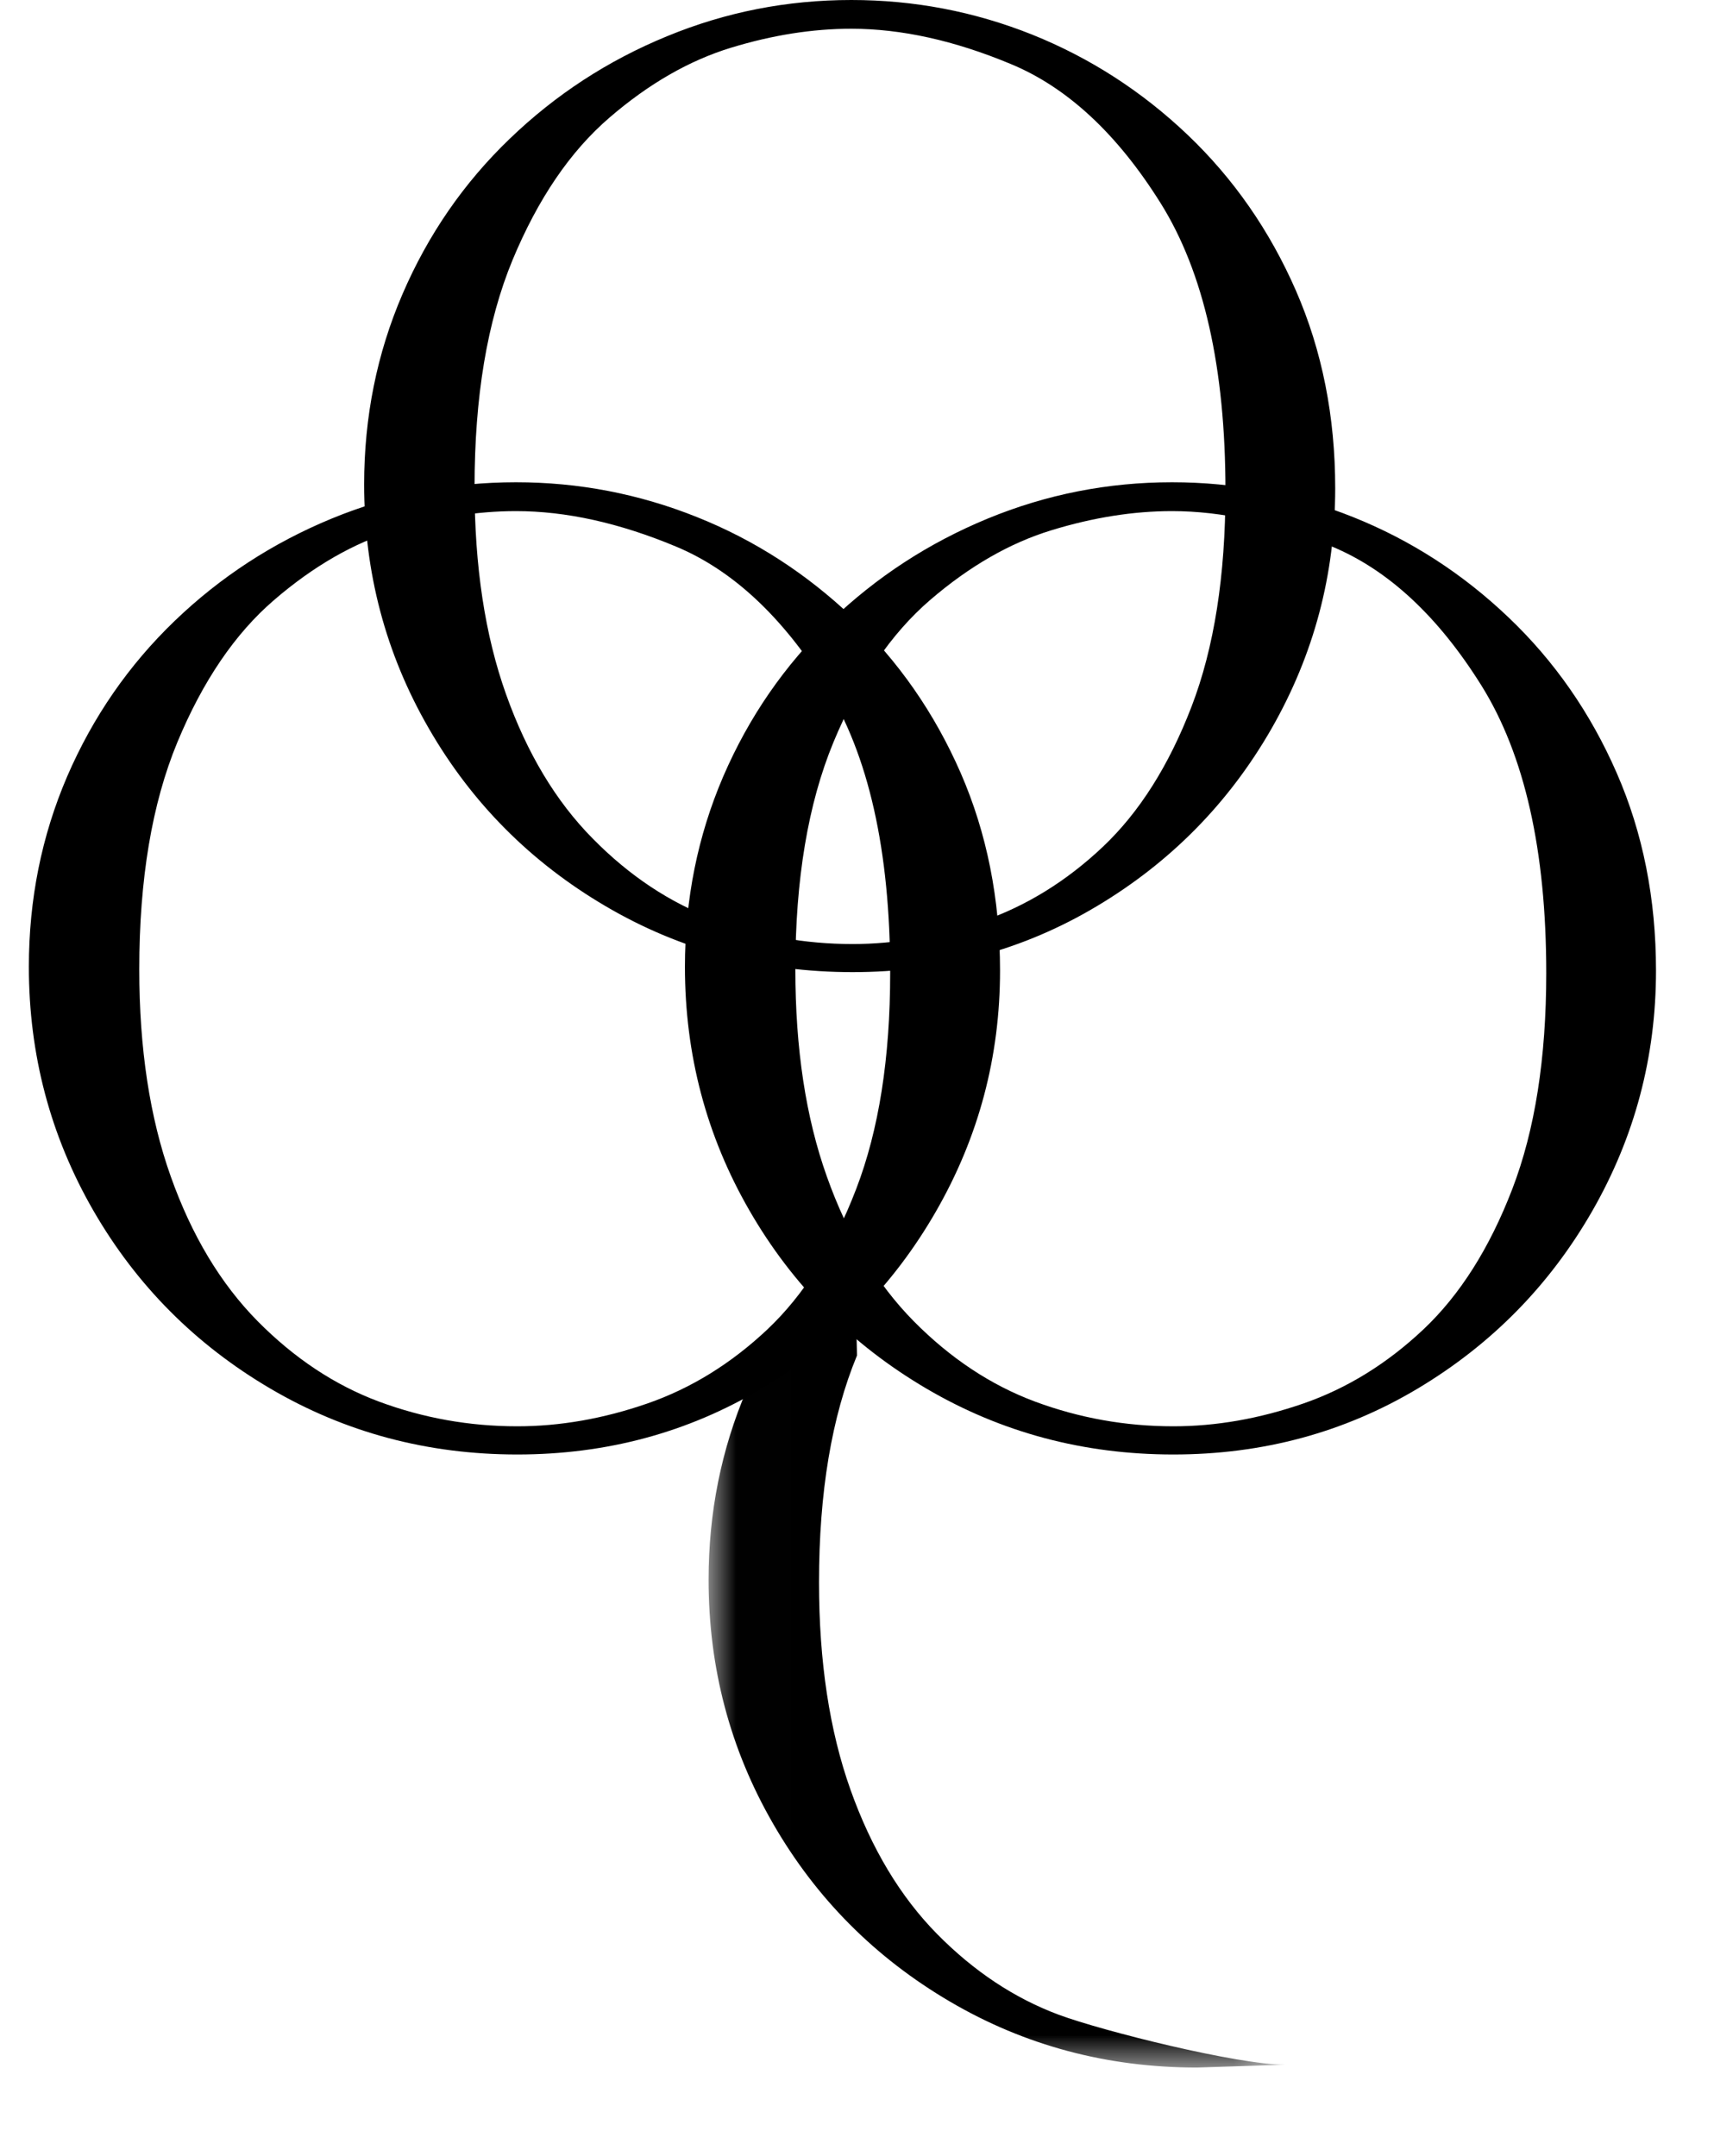 <?xml version="1.0" encoding="UTF-8"?>
<svg width="31px" height="39px" viewBox="0 0 31 39" version="1.1" xmlns="http://www.w3.org/2000/svg" xmlns:xlink="http://www.w3.org/1999/xlink">
    <title>464DF3AB-BC01-446A-8519-949EE2E7A17B</title>
    <defs>
        <polygon id="path-1" points="0.007 0.014 10.436 0.014 10.436 15.087 0.007 15.087"></polygon>
    </defs>
    <g id="Page-1" stroke="none" stroke-width="1" fill="none" fill-rule="evenodd">
        <g id="BURGER" transform="translate(-24, -48)">
            <g id="LOGO" transform="translate(24.5, 48)">
                <path d="M15.6,17.602 C15.6,15.384 15.209,13.651 14.428,12.399 C13.645,11.148 12.743,10.309 11.721,9.884 C10.697,9.457 9.735,9.245 8.832,9.245 C8.133,9.245 7.407,9.36 6.655,9.59 C5.903,9.819 5.171,10.239 4.461,10.85 C3.75,11.46 3.167,12.32 2.707,13.428 C2.248,14.537 2.019,15.906 2.019,17.534 C2.019,18.966 2.209,20.216 2.589,21.282 C2.968,22.349 3.491,23.219 4.157,23.895 C4.822,24.568 5.556,25.055 6.356,25.353 C7.157,25.65 7.99,25.799 8.856,25.799 C9.629,25.799 10.413,25.662 11.207,25.387 C12,25.112 12.726,24.663 13.384,24.042 C14.041,23.419 14.575,22.576 14.985,21.507 C15.395,20.441 15.6,19.139 15.6,17.602 M17.587,17.557 C17.587,19.117 17.201,20.567 16.43,21.909 C15.659,23.252 14.607,24.32 13.276,25.116 C11.946,25.911 10.471,26.309 8.856,26.309 C7.23,26.309 5.741,25.911 4.388,25.116 C3.034,24.32 1.968,23.248 1.189,21.898 C0.412,20.549 0.022,19.079 0.022,17.488 C0.022,16.267 0.253,15.12 0.715,14.044 C1.179,12.97 1.826,12.033 2.657,11.233 C3.487,10.435 4.435,9.819 5.499,9.38 C6.564,8.942 7.673,8.723 8.832,8.723 C9.968,8.723 11.058,8.934 12.103,9.352 C13.15,9.77 14.086,10.376 14.918,11.167 C15.749,11.959 16.402,12.898 16.876,13.983 C17.348,15.068 17.587,16.26 17.587,17.557" id="Fill-3" fill="#000000"></path>
                <path d="M21.664,8.876 C21.664,6.659 21.274,4.926 20.491,3.674 C19.709,2.424 18.806,1.583 17.784,1.159 C16.762,0.732 15.799,0.52 14.897,0.52 C14.196,0.52 13.471,0.634 12.719,0.864 C11.967,1.094 11.235,1.514 10.526,2.125 C9.814,2.736 9.23,3.596 8.77,4.703 C8.311,5.813 8.083,7.18 8.083,8.808 C8.083,10.241 8.272,11.491 8.652,12.557 C9.032,13.624 9.554,14.495 10.221,15.169 C10.885,15.844 11.62,16.331 12.42,16.628 C13.221,16.925 14.054,17.076 14.919,17.076 C15.693,17.076 16.477,16.938 17.271,16.662 C18.064,16.386 18.79,15.938 19.448,15.316 C20.105,14.694 20.64,13.85 21.05,12.783 C21.46,11.717 21.664,10.414 21.664,8.876 M23.649,8.831 C23.649,10.392 23.263,11.843 22.494,13.185 C21.723,14.527 20.671,15.595 19.34,16.39 C18.01,17.186 16.536,17.584 14.919,17.584 C13.294,17.584 11.804,17.186 10.451,16.39 C9.098,15.595 8.031,14.522 7.254,13.173 C6.475,11.824 6.086,10.353 6.086,8.762 C6.086,7.542 6.317,6.394 6.78,5.319 C7.242,4.246 7.888,3.308 8.719,2.51 C9.55,1.71 10.498,1.093 11.563,0.656 C12.626,0.217 13.738,-0 14.897,-0 C16.03,-0 17.122,0.208 18.168,0.626 C19.213,1.046 20.151,1.65 20.982,2.441 C21.812,3.233 22.465,4.172 22.939,5.258 C23.412,6.343 23.649,7.534 23.649,8.831" id="Fill-5" fill="#000000"></path>
                <g id="Group-9" transform="translate(12.309, 22.311)">
                    <mask id="mask-2" fill="white">
                        <use xlink:href="#path-1"></use>
                    </mask>
                    <g id="Clip-8"></g>
                    <path d="M8.839,15.087 C7.215,15.087 5.726,14.689 4.372,13.894 C3.018,13.099 1.952,12.027 1.174,10.677 C0.395,9.328 0.007,7.856 0.007,6.267 C0.006,5.046 0.238,3.897 0.699,2.823 C1.163,1.749 1.809,0.813 2.642,0.014 L2.691,2.207 C2.233,3.315 2.004,4.682 2.004,6.311 C2.004,7.743 2.193,8.993 2.573,10.061 C2.952,11.127 3.476,11.998 4.141,12.673 C4.807,13.348 5.54,13.834 6.34,14.132 C7.141,14.429 9.572,15.036 10.436,15.036 L8.839,15.087 Z" id="Fill-7" fill="#000000" mask="url(#mask-2)"></path>
                </g>
                <path d="M27.466,17.602 C27.466,15.384 27.074,13.651 26.293,12.399 C25.511,11.148 24.609,10.309 23.586,9.884 C22.563,9.457 21.601,9.245 20.698,9.245 C19.998,9.245 19.273,9.36 18.521,9.59 C17.769,9.819 17.037,10.239 16.326,10.85 C15.616,11.46 15.032,12.32 14.573,13.428 C14.115,14.537 13.885,15.906 13.885,17.534 C13.885,18.966 14.074,20.216 14.455,21.282 C14.834,22.349 15.357,23.219 16.023,23.895 C16.687,24.568 17.422,25.055 18.222,25.353 C19.023,25.65 19.856,25.799 20.721,25.799 C21.496,25.799 22.278,25.662 23.072,25.387 C23.866,25.112 24.591,24.663 25.249,24.042 C25.907,23.419 26.441,22.576 26.852,21.507 C27.262,20.441 27.466,19.139 27.466,17.602 M29.451,17.557 C29.451,19.117 29.066,20.567 28.296,21.909 C27.524,23.252 26.473,24.32 25.142,25.116 C23.812,25.911 22.337,26.309 20.721,26.309 C19.096,26.309 17.607,25.911 16.254,25.116 C14.901,24.32 13.834,23.248 13.056,21.898 C12.277,20.549 11.888,19.079 11.888,17.488 C11.888,16.267 12.119,15.12 12.581,14.044 C13.045,12.97 13.69,12.033 14.522,11.233 C15.352,10.435 16.3,9.819 17.364,9.38 C18.428,8.942 19.538,8.723 20.698,8.723 C21.834,8.723 22.923,8.934 23.97,9.352 C25.015,9.77 25.953,10.376 26.783,11.167 C27.615,11.959 28.268,12.898 28.741,13.983 C29.215,15.068 29.451,16.26 29.451,17.557" id="Fill-10" fill="#000000"></path>
            </g>
        </g>
    </g>
</svg>